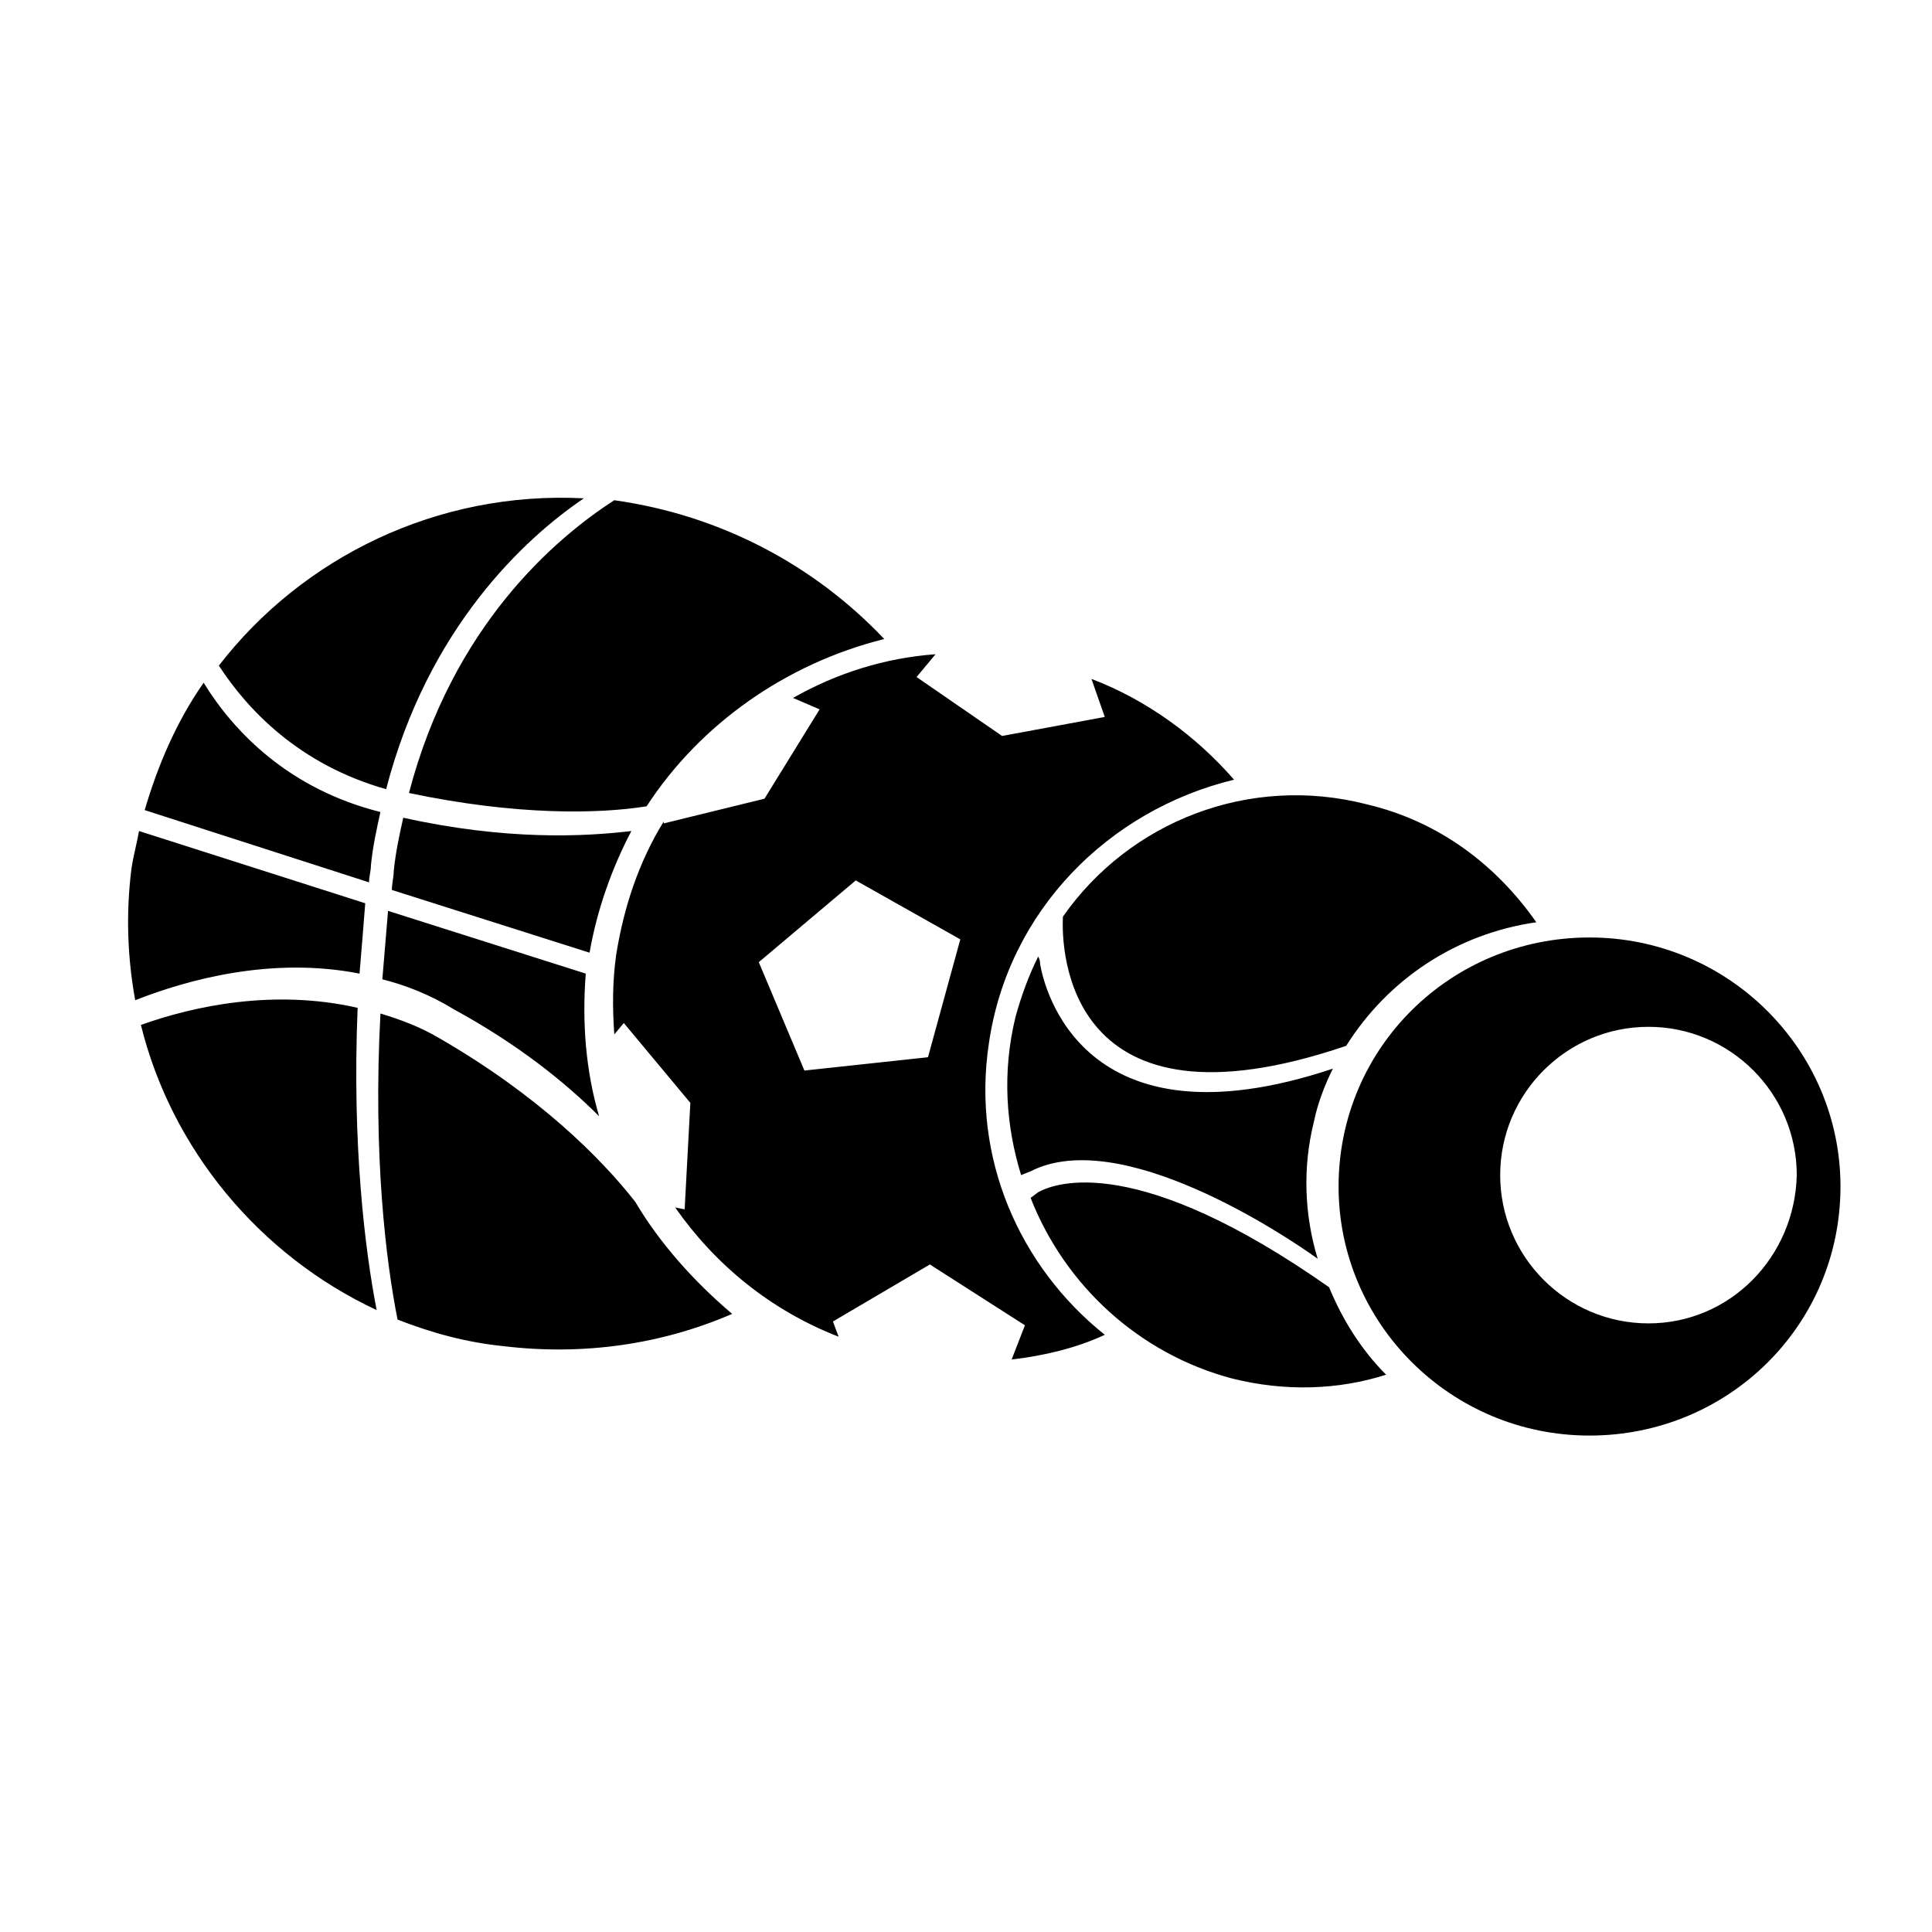 <?xml version="1.0" encoding="UTF-8"?>
<!-- The Best Svg Icon site in the world: iconSvg.co, Visit us! https://iconsvg.co -->
<svg fill="#000000" width="800px" height="800px" version="1.1" viewBox="144 144 512 512" xmlns="http://www.w3.org/2000/svg">
 <path d="m244.82 359.19c-1.008 4.535-2.016 9.07-2.519 14.105 0 1.512-0.504 3.023-0.504 4.535l-59.449-19.145c3.527-12.09 8.566-23.68 15.617-33.754 8.062 13.098 22.672 28.211 46.855 34.258zm6.047 1.512c-1.008 4.535-2.016 9.07-2.519 14.105 0 1.512-0.504 3.527-0.504 5.039l52.395 16.625c2.016-11.586 6.047-22.672 11.082-32.242-12.59 1.508-33.246 2.516-60.453-3.527zm55.922-84.137c-15.617 10.078-42.824 33.25-54.41 77.586 28.719 6.047 50.383 5.543 62.977 3.527 14.105-21.664 36.777-37.785 62.977-44.336-18.137-19.145-42.824-32.75-71.543-36.777 0.504 0 0.504 0 0 0zm-67.508 125.45c0.504-6.047 1.008-12.09 1.512-18.641l-59.953-19.145c-0.504 3.023-1.512 6.551-2.016 10.078-1.512 12.09-1.008 23.68 1.008 34.762 14.105-5.547 36.273-11.59 59.449-7.055zm63.477 37.785c-3.527-12.09-4.535-24.688-3.527-37.785l-52.395-16.625c-0.504 6.047-1.008 12.09-1.512 18.137 6.047 1.512 12.594 4.031 19.145 8.062 16.625 9.066 29.223 19.141 38.289 28.211zm9.574 22.672c-9.07-11.586-25.695-28.215-51.891-43.328-5.039-3.023-10.578-5.039-15.617-6.551-2.016 37.785 1.512 66 4.535 81.113 9.07 3.527 18.137 6.047 28.215 7.055 21.16 2.519 41.816-0.504 60.457-8.566-10.082-8.562-19.148-18.641-25.699-29.723zm-73.555-51.391c-22.168-5.039-43.328-0.504-57.434 4.535 8.062 32.746 31.234 60.961 62.473 75.57-3.027-15.617-6.551-43.328-5.039-80.105zm7.555-57.938c11.082-42.824 36.777-66.504 52.395-77.082-38.793-2.016-74.562 15.617-96.73 44.336 7.559 11.586 21.16 26.195 44.336 32.746zm159.71 67.512c5.039-35.266 31.738-61.969 64.992-70.031-10.078-11.586-23.176-21.16-37.785-26.703l3.527 10.078-27.207 5.039-22.672-15.617 5.039-6.047c-13.602 1.008-26.199 5.039-37.785 11.586l7.055 3.023-14.609 23.68-26.703 6.551v-0.504c-6.551 10.578-10.578 22.672-12.594 35.266-1.008 7.055-1.008 14.105-0.504 21.16l2.519-3.023 17.633 21.16-1.512 28.215-2.519-0.504c10.578 15.113 25.191 27.207 43.328 34.258l-1.512-4.031 25.695-15.113 25.191 16.121-3.527 9.07c8.566-1.008 17.129-3.023 24.688-6.551-22.676-18.137-35.27-46.855-30.738-77.082zm-16.121 3.523-32.746 3.527-12.09-28.719 25.695-21.664 27.711 15.617zm175.32-31.738c-36.777 0-66.504 29.223-66.504 66 0 36.273 29.727 66 66.504 66s66.504-29.223 66.504-66c0-36.273-29.723-66-66.504-66zm15.621 102.27c-21.664 0-39.297-17.633-39.297-39.297 0-21.664 17.633-39.297 39.297-39.297 21.664 0 39.297 17.633 39.297 39.297-0.504 21.664-17.633 39.297-39.297 39.297zm-80.105-73.555c11.082-17.633 29.223-29.727 50.383-32.746-10.578-15.113-25.695-26.703-44.84-31.234-31.234-8.062-62.977 4.535-80.609 29.727-0.508 9.062 1.004 59.441 75.066 34.254zm-83.633 33.25c23.68-12.09 67.008 16.625 76.074 23.176-3.527-11.586-4.031-24.184-1.008-36.273 1.008-5.039 3.023-10.078 5.039-14.105-66.504 22.168-76.578-21.664-77.586-27.711 0-0.504 0-1.008-0.504-2.016-2.519 5.039-4.535 10.578-6.047 16.121-3.527 14.609-2.519 28.719 1.512 41.816zm79.098 30.73c-50.883-35.77-72.547-27.711-77.082-25.191l-2.016 1.512c9.07 23.176 28.719 41.312 53.402 47.863 14.105 3.527 28.215 3.023 40.809-1.008-6.551-6.547-11.586-14.609-15.113-23.176z"/>
</svg>